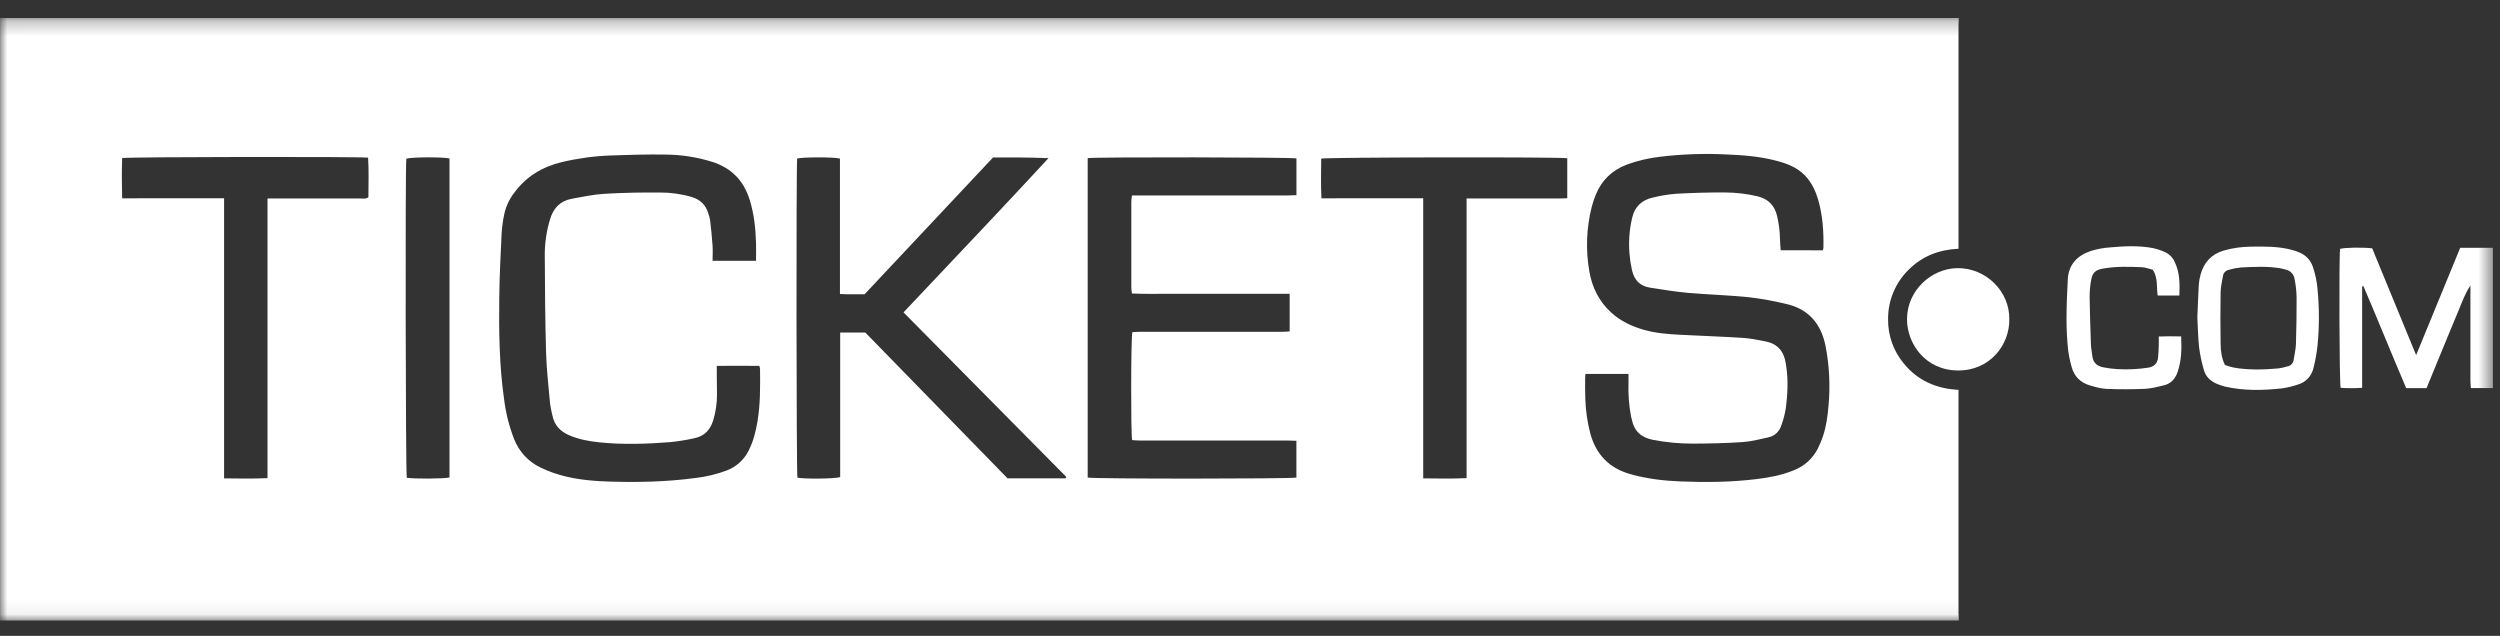 <svg width="173" height="44" viewBox="0 0 173 44" fill="none" xmlns="http://www.w3.org/2000/svg">
<rect x="0" y="0" width="173" height="44" fill="#333333" stroke="none"/>
<mask id="mask0_10_336" style="mask-type:luminance" maskUnits="userSpaceOnUse" x="0" y="1" width="173" height="42">
<path d="M172.511 1.245H0.004V42.942H172.511V1.245Z" fill="white"/>
</mask>
<g mask="url(#mask0_10_336)">
<path d="M135.551 42.942H0.004V1.245H135.551C135.544 1.424 135.529 1.604 135.529 1.784C135.529 6.74 135.529 11.696 135.529 16.652V17.212C134.178 17.278 133.017 17.721 132.077 18.666C131.622 19.112 131.26 19.645 131.017 20.234C130.772 20.823 130.649 21.455 130.655 22.093C130.641 23.212 131.029 24.299 131.745 25.158C132.71 26.336 133.988 26.9 135.528 26.977V27.537C135.528 32.493 135.528 37.45 135.528 42.405C135.529 42.582 135.544 42.762 135.551 42.942ZM126.138 17.321C126.157 17.269 126.172 17.215 126.18 17.161C126.205 16.064 126.137 14.975 125.843 13.914C125.657 13.247 125.376 12.623 124.877 12.117C124.328 11.562 123.63 11.308 122.903 11.119C121.77 10.819 120.609 10.733 119.444 10.686C117.922 10.611 116.395 10.665 114.882 10.846C114.095 10.936 113.322 11.119 112.578 11.389C111.558 11.775 110.835 12.468 110.425 13.481C110.312 13.757 110.218 14.041 110.144 14.331C109.778 15.786 109.723 17.303 109.982 18.782C110.173 19.883 110.647 20.854 111.488 21.622C112.144 22.221 112.923 22.586 113.763 22.826C114.588 23.06 115.436 23.123 116.287 23.167C117.733 23.242 119.181 23.291 120.627 23.383C121.145 23.416 121.659 23.528 122.171 23.625C122.989 23.782 123.441 24.297 123.569 25.112L123.604 25.333C123.753 26.303 123.703 27.275 123.58 28.241C123.516 28.639 123.415 29.03 123.279 29.409C123.137 29.849 122.836 30.163 122.377 30.264C121.781 30.396 121.182 30.553 120.577 30.593C119.445 30.671 118.309 30.691 117.174 30.698C116.232 30.703 115.293 30.614 114.369 30.433C113.579 30.277 113.086 29.84 112.924 29.042C112.91 28.97 112.887 28.899 112.871 28.825C112.725 28.06 112.665 27.282 112.692 26.504C112.692 26.299 112.692 26.094 112.692 25.875H109.715C109.706 25.983 109.691 26.069 109.692 26.155C109.692 26.634 109.682 27.114 109.703 27.593C109.728 28.401 109.842 29.203 110.045 29.985C110.446 31.45 111.348 32.394 112.82 32.81C113.965 33.135 115.134 33.27 116.312 33.316C118.059 33.387 119.81 33.366 121.547 33.154C122.437 33.045 123.316 32.884 124.148 32.535C124.867 32.255 125.455 31.717 125.799 31.027C125.932 30.76 126.048 30.484 126.144 30.202C126.382 29.503 126.475 28.778 126.536 28.045C126.66 26.673 126.59 25.29 126.327 23.937C126.016 22.394 125.146 21.377 123.59 21.029C122.735 20.823 121.869 20.668 120.995 20.565C119.599 20.424 118.194 20.385 116.796 20.265C115.921 20.187 115.051 20.038 114.181 19.905C113.48 19.799 113.087 19.374 112.93 18.683C112.762 17.923 112.701 17.143 112.75 16.366C112.779 15.92 112.847 15.477 112.953 15.043C113.127 14.305 113.615 13.845 114.347 13.678C114.882 13.544 115.427 13.454 115.977 13.409C117.11 13.345 118.247 13.312 119.381 13.319C120.128 13.324 120.872 13.411 121.6 13.579C122.347 13.753 122.798 14.2 122.974 14.944C123.099 15.469 123.166 16.005 123.174 16.543C123.174 16.796 123.207 17.047 123.224 17.32L126.138 17.321ZM73.733 33.099L73.795 33.009L62.524 21.616C65.883 18.051 69.242 14.534 72.556 10.945C71.259 10.891 69.982 10.889 68.717 10.899L59.828 20.364C59.25 20.35 58.704 20.384 58.124 20.343V10.97C57.676 10.86 55.504 10.867 55.164 10.97C55.092 11.463 55.109 32.711 55.181 33.054C55.651 33.155 57.782 33.136 58.141 33.016V29.708C58.141 28.585 58.141 27.462 58.141 26.338C58.141 25.236 58.135 24.133 58.141 23.013H59.882L69.723 33.102L73.733 33.099ZM75.268 10.941V33.048C75.67 33.145 89.326 33.142 89.711 33.048V30.503C89.502 30.496 89.311 30.485 89.121 30.485H78.895C78.706 30.485 78.518 30.465 78.343 30.455C78.247 29.963 78.261 23.373 78.358 22.986C78.506 22.978 78.666 22.963 78.827 22.962C79.484 22.962 80.142 22.962 80.8 22.962C83.446 22.962 86.091 22.962 88.737 22.962C88.908 22.962 89.079 22.942 89.244 22.933V20.329H83.805C82.894 20.329 81.982 20.329 81.07 20.329C80.159 20.329 79.255 20.352 78.33 20.309C78.309 20.18 78.295 20.051 78.288 19.92C78.288 17.929 78.288 15.938 78.288 13.946C78.296 13.805 78.311 13.664 78.333 13.524H89.129C89.318 13.524 89.507 13.512 89.714 13.506V10.961C89.363 10.878 75.864 10.86 75.268 10.941ZM52.318 18.049C52.318 17.615 52.327 17.227 52.318 16.84C52.29 15.821 52.183 14.813 51.879 13.832C51.468 12.505 50.623 11.627 49.291 11.202C48.249 10.876 47.164 10.705 46.073 10.696C44.804 10.674 43.534 10.715 42.266 10.758C41.131 10.799 40.004 10.952 38.899 11.213C37.541 11.531 36.415 12.209 35.58 13.346C35.251 13.774 35.019 14.268 34.9 14.795C34.802 15.248 34.739 15.709 34.711 16.171C34.64 17.636 34.567 19.101 34.549 20.566C34.52 22.931 34.549 25.295 34.885 27.643C35.001 28.578 35.232 29.495 35.572 30.373C35.91 31.249 36.572 31.961 37.42 32.36C37.702 32.496 37.991 32.617 38.286 32.72C39.469 33.132 40.702 33.27 41.941 33.316C44.032 33.394 46.123 33.351 48.202 33.068C48.913 32.981 49.612 32.81 50.284 32.559C50.95 32.31 51.496 31.815 51.809 31.175C52.126 30.555 52.292 29.892 52.41 29.212C52.619 27.996 52.608 26.769 52.595 25.541C52.586 25.466 52.57 25.392 52.547 25.319C51.56 25.309 50.598 25.309 49.601 25.319C49.601 25.583 49.601 25.79 49.601 25.997C49.601 26.431 49.616 26.865 49.615 27.299C49.618 27.913 49.528 28.524 49.346 29.111C49.14 29.771 48.718 30.189 48.042 30.327C47.489 30.45 46.929 30.54 46.366 30.596C44.742 30.724 43.113 30.776 41.487 30.611C40.758 30.536 40.041 30.407 39.362 30.108C38.761 29.844 38.361 29.418 38.229 28.76C38.159 28.485 38.104 28.206 38.065 27.925C37.959 26.749 37.821 25.573 37.788 24.394C37.723 22.12 37.709 19.845 37.698 17.57C37.705 16.761 37.827 15.958 38.062 15.184C38.285 14.41 38.763 13.903 39.562 13.756C40.31 13.618 41.06 13.458 41.816 13.412C43.097 13.335 44.384 13.313 45.667 13.322C46.415 13.319 47.16 13.424 47.878 13.635C48.456 13.815 48.831 14.17 49.007 14.744C49.068 14.912 49.113 15.086 49.143 15.263C49.209 15.841 49.27 16.421 49.31 17.002C49.334 17.341 49.31 17.683 49.31 18.049L52.318 18.049ZM15.507 13.719V33.103C16.52 33.114 17.495 33.135 18.512 33.086V13.736H19.035C21.009 13.736 22.982 13.736 24.956 13.736C25.128 13.736 25.315 13.785 25.494 13.65C25.494 12.742 25.531 11.823 25.473 10.911C24.862 10.831 8.821 10.853 8.453 10.938C8.423 11.847 8.427 12.765 8.453 13.723L15.507 13.719ZM98.486 13.719V33.103C99.498 33.113 100.473 33.135 101.488 33.087V13.736H102.007C103.981 13.736 105.954 13.736 107.928 13.736C108.102 13.736 108.276 13.725 108.455 13.719V10.95C107.926 10.855 91.785 10.877 91.428 10.977C91.42 11.876 91.395 12.78 91.444 13.723L98.486 13.719ZM31.105 33.04V10.966C30.649 10.853 28.444 10.868 28.117 10.982C28.037 11.66 28.069 32.736 28.149 33.059C28.598 33.147 30.738 33.135 31.105 33.04Z" fill="white"/>
<path d="M172.511 26.856H170.985C170.972 26.655 170.953 26.483 170.953 26.31C170.953 24.289 170.953 22.268 170.953 20.246V19.762C170.582 20.301 170.38 20.899 170.134 21.478C169.89 22.058 169.643 22.665 169.397 23.258C169.152 23.851 168.908 24.446 168.663 25.04C168.42 25.634 168.175 26.226 167.917 26.859H166.509C165.5 24.501 164.553 22.139 163.549 19.801L163.459 19.821V26.836C162.963 26.871 162.468 26.871 161.972 26.836C161.882 26.487 161.853 17.809 161.934 17.221C162.243 17.131 163.443 17.105 164.155 17.182C165.149 19.596 166.151 22.035 167.196 24.574C168.233 22.047 169.228 19.621 170.246 17.148H172.511V26.856Z" fill="white"/>
<path d="M139.042 22.078C139.085 23.794 137.759 25.651 135.491 25.637C133.188 25.622 131.96 23.727 131.965 22.09C131.972 20.076 133.669 18.575 135.456 18.555C137.409 18.532 139.072 20.152 139.042 22.078Z" fill="white"/>
<path d="M152.057 21.952C152.088 21.229 152.113 20.467 152.157 19.706C152.174 19.467 152.214 19.231 152.279 19.001C152.511 18.161 153.026 17.59 153.875 17.339C154.493 17.163 155.132 17.072 155.773 17.069C156.685 17.055 157.595 17.044 158.489 17.263C158.705 17.316 158.918 17.386 159.124 17.473C159.338 17.561 159.532 17.694 159.691 17.863C159.849 18.032 159.972 18.233 160.046 18.453C160.225 18.976 160.337 19.519 160.379 20.07C160.5 21.351 160.497 22.641 160.371 23.921C160.315 24.441 160.221 24.955 160.093 25.461C160.033 25.734 159.9 25.985 159.709 26.189C159.516 26.392 159.275 26.539 159.005 26.614C158.64 26.739 158.263 26.828 157.879 26.879C156.569 27.02 155.259 27.048 153.964 26.75C153.791 26.707 153.62 26.65 153.456 26.581C152.987 26.394 152.633 26.078 152.501 25.583C152.357 25.082 152.249 24.571 152.18 24.055C152.103 23.369 152.097 22.679 152.057 21.952ZM153.965 25.258C154.159 25.328 154.358 25.387 154.559 25.433C155.58 25.619 156.611 25.584 157.638 25.497C157.861 25.468 158.079 25.421 158.292 25.355C158.404 25.335 158.506 25.279 158.584 25.197C158.661 25.114 158.71 25.008 158.723 24.895C158.778 24.526 158.869 24.158 158.88 23.787C158.914 22.709 158.929 21.632 158.925 20.557C158.914 20.139 158.869 19.723 158.785 19.314C158.762 19.149 158.688 18.995 158.572 18.875C158.455 18.756 158.304 18.676 158.14 18.649C158.037 18.628 157.939 18.591 157.837 18.573C156.918 18.41 155.991 18.465 155.067 18.509C154.786 18.537 154.506 18.592 154.235 18.674C154.131 18.693 154.036 18.745 153.962 18.822C153.889 18.899 153.843 18.997 153.828 19.103C153.77 19.47 153.672 19.839 153.667 20.209C153.646 21.407 153.646 22.603 153.667 23.797C153.672 24.272 153.725 24.752 153.965 25.258Z" fill="white"/>
<path d="M150.812 20.449H149.313C149.213 19.885 149.358 19.258 148.973 18.669C148.746 18.614 148.477 18.503 148.204 18.489C147.354 18.459 146.499 18.425 145.656 18.568C145.626 18.574 145.597 18.573 145.566 18.578C144.987 18.681 144.787 18.862 144.697 19.437C144.633 19.806 144.602 20.179 144.602 20.553C144.616 21.644 144.654 22.735 144.692 23.825C144.701 24.095 144.757 24.359 144.787 24.627C144.836 25.076 145.1 25.33 145.522 25.414C145.843 25.478 146.169 25.52 146.496 25.541C147.211 25.585 147.929 25.553 148.638 25.445C149.056 25.383 149.287 25.161 149.337 24.756C149.372 24.461 149.375 24.161 149.386 23.863C149.393 23.683 149.386 23.504 149.386 23.286C149.904 23.262 150.402 23.271 150.935 23.281C150.978 24.147 150.961 24.977 150.678 25.778C150.519 26.227 150.215 26.552 149.741 26.665C149.308 26.768 148.869 26.887 148.426 26.907C147.548 26.945 146.666 26.946 145.788 26.911C145.393 26.896 144.995 26.782 144.611 26.668C143.965 26.476 143.529 26.046 143.356 25.384C143.24 24.983 143.157 24.574 143.106 24.16C143.041 23.476 143.002 22.787 143.003 22.1C143.003 21.174 143.039 20.247 143.093 19.322C143.148 18.3 143.754 17.68 144.678 17.37C145.104 17.236 145.545 17.153 145.993 17.122C146.989 17.032 147.989 16.98 148.982 17.168C149.26 17.229 149.529 17.317 149.789 17.433C150.095 17.564 150.342 17.805 150.481 18.107C150.843 18.845 150.843 19.63 150.812 20.449Z" fill="white"/>
</g>
</svg>
